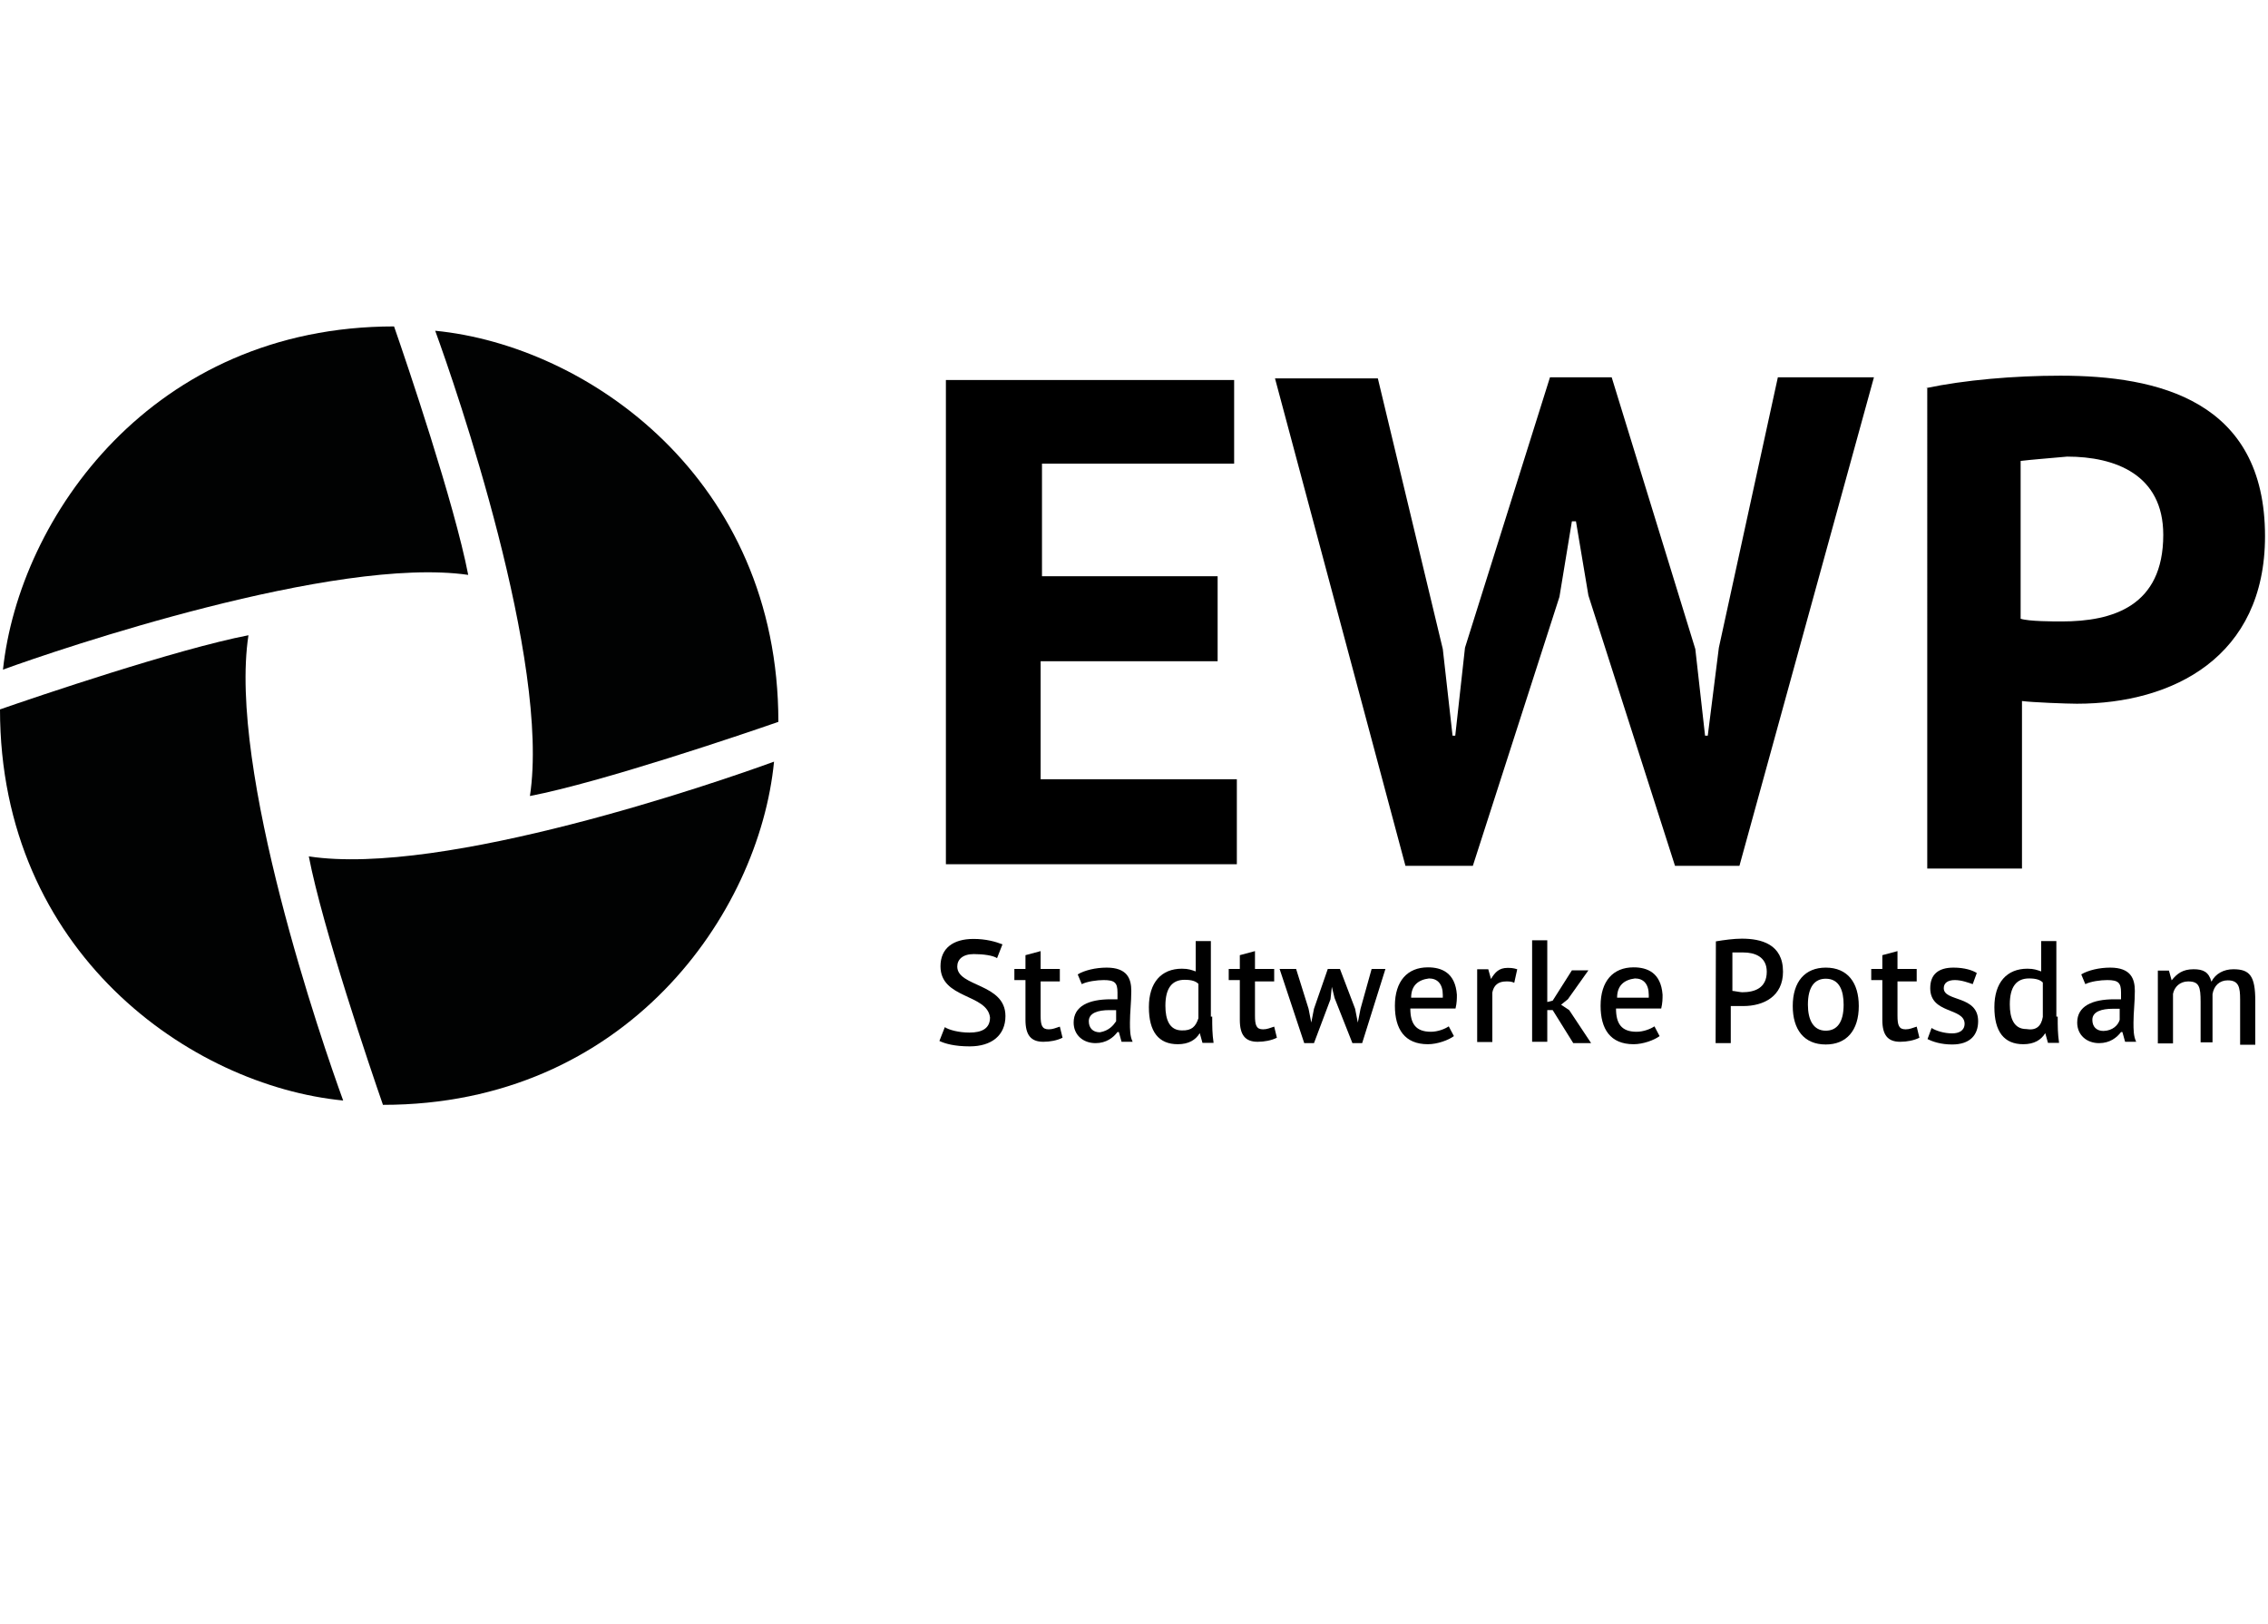 <?xml version="1.0" encoding="utf-8"?>
<!-- Generator: Adobe Illustrator 27.2.0, SVG Export Plug-In . SVG Version: 6.00 Build 0)  -->
<svg version="1.1" id="Ebene_1" xmlns="http://www.w3.org/2000/svg" xmlns:xlink="http://www.w3.org/1999/xlink" x="0px" y="0px"
	 viewBox="0 0 838 600" style="enable-background:new 0 0 838 600;" xml:space="preserve">
<style type="text/css">
	.st0{fill:#010202;}
	.st1{fill:none;}
</style>
<g id="Bäder_Typo_re_Kopie_Kopie">
	<g>
		<g>
			<path class="st0" d="M287.6,266.7c-13.2,4.6-65.4,22.3-91.8,27.4c7.6-49.7-27.4-151.1-35-171.9
				C217.1,127.7,287.6,176.9,287.6,266.7z"/>
		</g>
		<g>
			<path class="st0" d="M145.6,120.6c4.6,13.2,22.3,65.4,27.4,91.8c-49.2-7.1-151.1,27.4-171.9,35C7.1,191.1,56.3,120.6,145.6,120.6
				z"/>
		</g>
		<g>
			<path class="st0" d="M0,262.1c13.2-4.6,65.4-22.3,91.8-27.4c-7.6,49.7,27.4,151.1,35,171.9C70.5,401.1,0,351.9,0,262.1z"/>
		</g>
		<g>
			<path class="st0" d="M141.5,408.2c-4.6-13.2-22.3-65.4-27.4-91.8c49.7,7.6,151.1-27.4,171.9-35
				C280.5,337.7,231.3,408.2,141.5,408.2z"/>
		</g>
	</g>
	<g>
		<g>
			<path d="M347.5,357c0-6.6,4.6-10.1,12.2-10.1c4.6,0,8.1,1,10.7,2l-2,5.1c-1.5-1-5.1-1.5-8.6-1.5c-4.1,0-6.1,2-6.1,4.6
				c0,7.6,17.8,6.1,17.8,18.3c0,7.1-5.1,11.2-13.2,11.2c-5.6,0-9.1-1-11.2-2l2-5.1c1.5,1,5.1,2,9.1,2c4.6,0,7.6-1.5,7.6-5.6
				C364.7,367.1,347.5,369.1,347.5,357z"/>
			<path d="M374.8,358h4.1v-5.1l5.6-1.5v6.6h7.1v4.6h-7.1v12.6c0,3.6,0.5,5.1,3,5.1c1.5,0,2.5-0.5,4.1-1l1,4.1c-2,1-4.6,1.5-7.1,1.5
				c-4.6,0-6.6-2.5-6.6-8.1v-14.7h-4.1C374.8,362,374.8,358,374.8,358z"/>
			<path d="M398.2,360c2.5-1.5,6.6-2.5,10.7-2.5c7.6,0,9.1,4.1,9.1,8.6c0,4.1-0.5,8.1-0.5,11.7c0,2.5,0,5.1,1,7.1h-4.1l-1-3.6h-0.5
				c-1.5,2-4.1,4.1-8.1,4.1c-4.6,0-8.1-3-8.1-7.6c0-6.1,5.6-8.6,13.7-8.6c0.5,0,1.5,0,2.5,0c0-1,0-1.5,0-2.5c0-3.6-1-4.6-5.1-4.6
				c-2.5,0-6.1,0.5-8.1,1.5L398.2,360z M412.4,377.3v-4.1c-1,0-1.5,0-2.5,0c-4.1,0-7.6,1-7.6,4.1c0,2.5,1.5,4.1,4.1,4.1
				C409.8,380.8,411.4,378.8,412.4,377.3z"/>
			<path d="M447.9,375.7c0,3.6,0,6.1,0.5,9.6h-4.1l-1-3.6l0,0c-1.5,2.5-4.1,4.1-8.1,4.1c-7.1,0-10.7-4.6-10.7-13.7
				s4.6-14.2,12.2-14.2c2.5,0,3.6,0.5,5.1,1v-11.2h5.6v27.9h0.5V375.7z M442.8,376.2v-12.7c-1-1-2.5-1.5-5.1-1.5
				c-4.6,0-7.1,3-7.1,9.6c0,5.1,1.5,9.1,6.1,9.1C440.3,380.8,441.8,379.3,442.8,376.2z"/>
			<path d="M454,358h4.1v-5.1l5.6-1.5v6.6h7.1v4.6h-7.1v12.6c0,3.6,0.5,5.1,3,5.1c1.5,0,2.5-0.5,4.1-1l1,4.1c-2,1-4.6,1.5-7.1,1.5
				c-4.6,0-6.6-2.5-6.6-8.1v-14.7H454C454,362,454,358,454,358z"/>
			<path d="M495.1,358l5.6,14.7l1,5.1l0,0l1-5.1l4.1-14.7h5.1l-8.6,27.4h-3.6l-6.6-16.7l-1-4.1l0,0l-0.5,4.6l-6.1,16.2h-3.6
				l-9.1-27.4h6.1l4.6,14.7l1,5.1l0,0l1-5.1l5.1-14.7H495.1z"/>
			<path d="M537.2,382.8c-2,1.5-6.1,3-9.6,3c-8.6,0-12.2-5.6-12.2-14.2c0-9.1,4.6-14.2,12.2-14.2c5.1,0,10.1,2,10.7,10.1
				c0,1.5,0,3-0.5,5.1h-16.7c0,5.6,2,8.6,7.6,8.6c2.5,0,5.1-1,6.6-2L537.2,382.8z M521.4,368.6h11.7c0-0.5,0-0.5,0-1
				c0-4.1-2-6.1-5.1-6.1C524,362,521.4,364.1,521.4,368.6z"/>
			<path d="M559.5,363.1c-1-0.5-2-0.5-3-0.5c-3,0-4.6,1.5-5.1,4.1V385h-5.6v-26.9h4.1l1,3.6l0,0c1.5-2.5,3-4.1,6.1-4.1
				c1,0,2,0,3.6,0.5L559.5,363.1z"/>
			<path d="M573.7,373.2h-2v11.7h-5.6v-37.5h5.6v22.8l2-0.5l7.1-11.2h6.1l-7.6,10.7l-2.5,2l3,2l8.1,12.2h-6.6L573.7,373.2z"/>
			<path d="M613.2,382.8c-2,1.5-6.1,3-9.6,3c-8.6,0-12.2-5.6-12.2-14.2c0-9.1,4.6-14.2,12.2-14.2c5.1,0,10.1,2,10.7,10.1
				c0,1.5,0,3-0.5,5.1h-16.7c0,5.6,2,8.6,7.6,8.6c2.5,0,5.1-1,6.6-2L613.2,382.8z M597.5,368.6h11.7c0-0.5,0-0.5,0-1
				c0-4.1-2-6.1-5.1-6.1C600.1,362,597.5,364.1,597.5,368.6z"/>
			<path d="M634,347.8c3-0.5,6.6-1,9.6-1c7.1,0,15.2,2,15.2,12.2c0,9.1-7.1,12.7-14.7,12.7c-0.5,0-3.6,0-4.6,0v13.7h-5.6L634,347.8
				L634,347.8z M640.1,351.9v14.2c0.5,0,3,0.5,3.6,0.5c4.6,0,9.1-1.5,9.1-7.6c0-5.6-4.6-7.1-8.6-7.1
				C642.7,351.9,640.6,351.9,640.1,351.9z"/>
			<path d="M674.6,357.5c8.1,0,12.2,5.6,12.2,14.2c0,9.1-4.6,14.2-12.2,14.2c-8.1,0-12.2-5.6-12.2-14.2
				C662.4,362.6,667,357.5,674.6,357.5z M674.6,380.8c4.1,0,6.6-3,6.6-9.6c0-5.1-1.5-9.6-6.6-9.6c-4.1,0-6.6,3-6.6,9.6
				C668,376.8,670,380.8,674.6,380.8z"/>
			<path d="M691.4,358h4.1v-5.1l5.6-1.5v6.6h7.1v4.6h-7.1v12.6c0,3.6,0.5,5.1,3,5.1c1.5,0,2.5-0.5,4.1-1l1,4.1c-2,1-4.6,1.5-7.1,1.5
				c-4.6,0-6.6-2.5-6.6-8.1v-14.7h-4.1V358L691.4,358z"/>
			<path d="M713.2,365.1c0-5.1,3-7.6,8.6-7.6c4.1,0,7.1,1,8.6,2l-1.5,4.1c-1.5-0.5-4.1-1.5-6.6-1.5s-4.1,1-4.1,3
				c0,5.1,12.7,2.5,12.7,12.2c0,5.1-3,8.6-9.6,8.6c-4.1,0-7.1-1-9.1-2l1.5-4.1c1.5,1,4.6,2,7.6,2c2.5,0,4.6-1,4.6-3.6
				C725.8,372.2,713.2,374.7,713.2,365.1z"/>
			<path d="M760.3,375.7c0,3.6,0,6.1,0.5,9.6h-4.1l-1-3.6l0,0c-1.5,2.5-4.1,4.1-8.1,4.1c-7.1,0-10.7-4.6-10.7-13.7
				s4.6-14.2,12.2-14.2c2.5,0,3.6,0.5,5.1,1v-11.2h5.6v27.9h0.5V375.7z M754.8,375.7V363c-1-1-2.5-1.5-5.1-1.5c-4.6,0-7.1,3-7.1,9.6
				c0,5.1,1.5,9.1,6.1,9.1C752.2,380.8,754.2,379.3,754.8,375.7z"/>
			<path d="M769,360c2.5-1.5,6.6-2.5,10.7-2.5c7.6,0,9.1,4.1,9.1,8.6c0,4.1-0.5,8.1-0.5,11.7c0,2.5,0,5.1,1,7.1h-4.1l-1-3.6h-0.5
				c-1.5,2-4.1,4.1-8.1,4.1c-4.6,0-8.1-3-8.1-7.6c0-6.1,5.6-8.6,13.7-8.6c0.5,0,1.5,0,2.5,0c0-1,0-1.5,0-2.5c0-3.6-1-4.6-5.1-4.6
				c-2.5,0-6.1,0.5-8.1,1.5L769,360z M783.2,376.8v-4.1c-1,0-1.5,0-2.5,0c-4.1,0-7.6,1-7.6,4.1c0,2.5,1.5,4.1,4.1,4.1
				C780.6,380.8,782.6,378.8,783.2,376.8z"/>
			<path d="M813.1,384.9v-14.7c0-5.6-0.5-7.6-4.6-7.6c-3,0-5.1,2-5.6,4.6v18.3h-5.6v-26.9h4.1l1,3.6l0,0c2-2.5,4.1-4.1,8.1-4.1
				c3.6,0,5.6,1,6.6,4.6c1.5-3,4.6-4.6,8.1-4.6c6.1,0,8.1,2.5,8.1,11.7V386h-5.6v-16.7c0-4.6-0.5-7.1-4.6-7.1c-3,0-5.1,2-5.6,5.1
				v17.8h-4.4V384.9z"/>
		</g>
		<g>
			<path d="M349.5,140.4H456v30.9h-71v41.6h64.9v31.4h-65.4v43.6H457v31.4H349.5V140.4z"/>
			<path d="M533.1,239.8l3.6,32h1l3.6-32.5l31.4-99.9h22.8l30.9,100.4l3.6,32h1l4.1-32.5l21.8-99.9h35.5l-49.7,180.5h-23.8l-32-99.9
				l-4.6-27.4h-1.5l-4.6,27.9l-32,99.4h-24.9l-48.2-180.1h38L533.1,239.8z"/>
			<path d="M711.6,143.4c14.2-3,32.5-4.6,49.7-4.6c36,0,75.6,9.1,75.6,59.3c0,44.6-34,61.9-69.5,61.9c-3.6,0-16.7-0.5-20.3-1v61.9
				h-35V143.4H711.6z M746.6,170.3v58.3c3,1,12.2,1,15.2,1c18.8,0,37.5-5.6,37.5-32c0-22.3-17.8-28.9-35.5-28.9
				C757.3,169.3,750.7,169.8,746.6,170.3z"/>
		</g>
	</g>
</g>
<rect x="-0.5" y="1" class="st1" width="836.5" height="599"/>
</svg>
